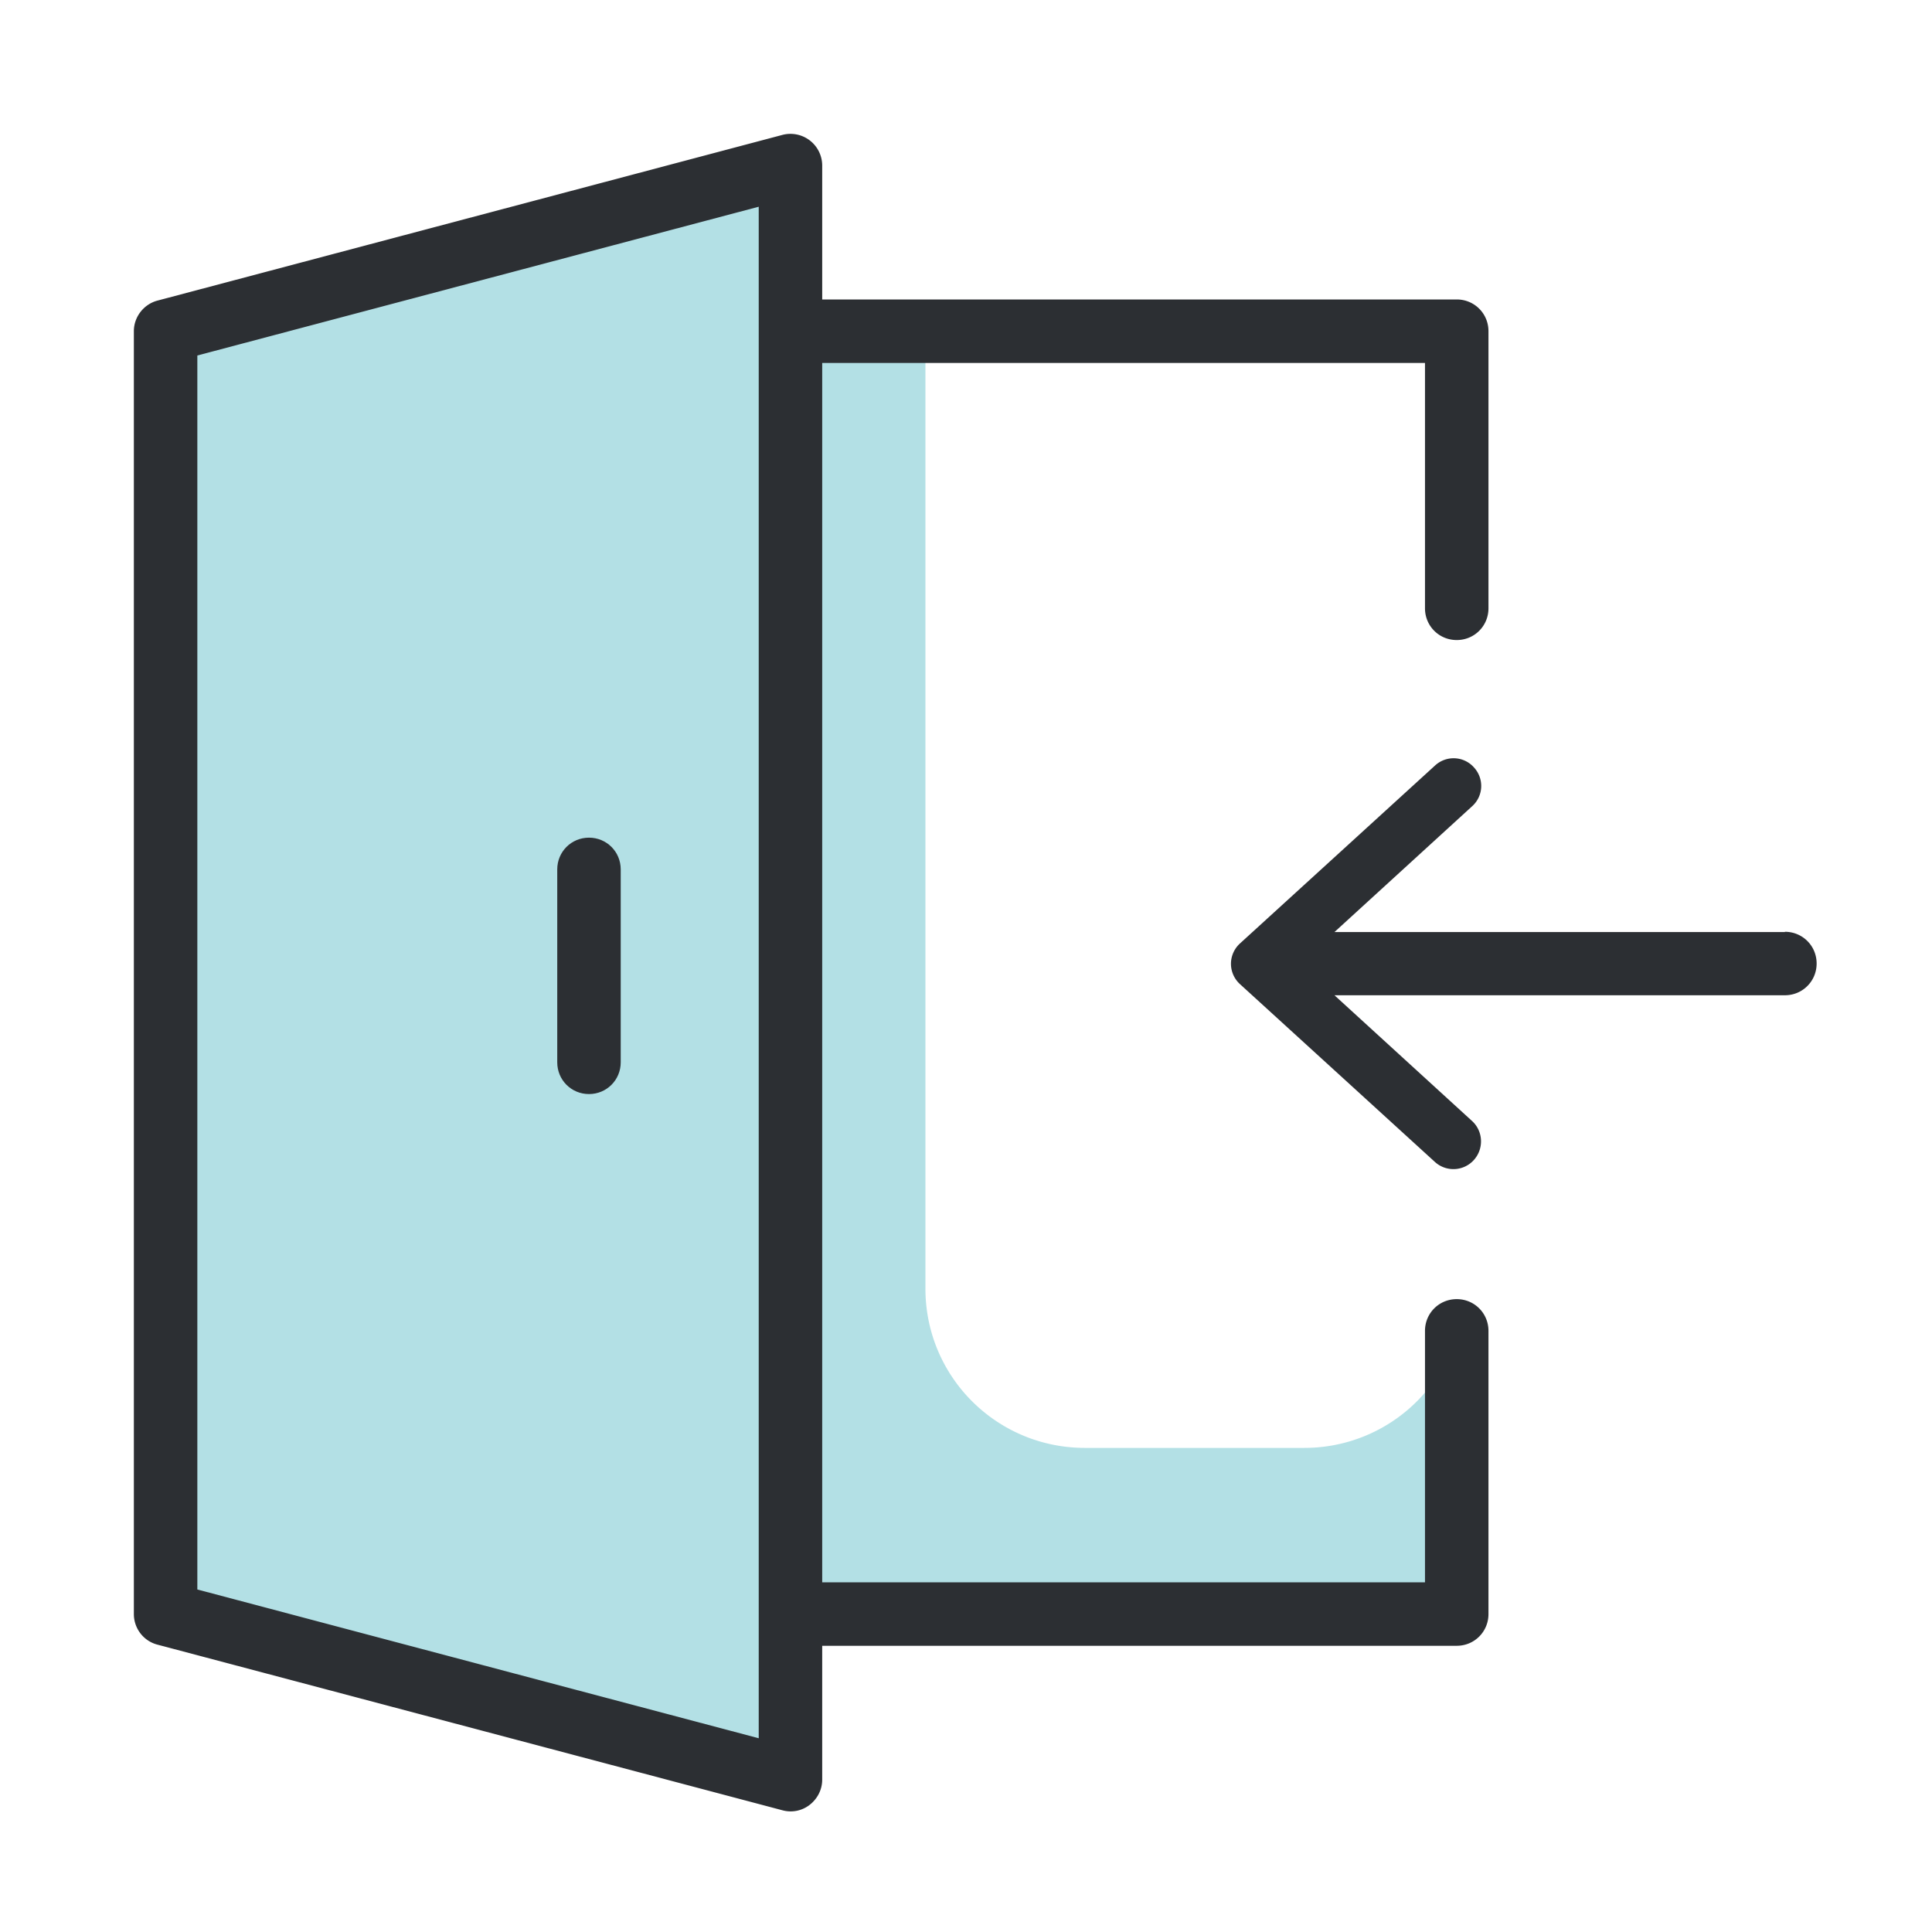 <svg xmlns="http://www.w3.org/2000/svg" width="70" height="70" fill="none"><g clip-path="url(#a)"><path fill="#2C2F33" d="M64.67 33.77H48.35l4.99-4.56c.41-.37.44-1 .06-1.41-.37-.41-1-.44-1.41-.06l-7.06 6.44a1 1 0 0 0-.33.74 1 1 0 0 0 .33.74l7.06 6.44a.996.996 0 0 0 1.41-.07c.37-.41.34-1.04-.06-1.41l-4.99-4.56h16.32c.64 0 1.15-.51 1.15-1.15s-.51-1.15-1.15-1.15z"/><path fill="#0097A7" fill-opacity=".3" d="M52.78 48.36a5.76 5.76 0 0 1-5.53 4.1h-7.94c-3.2 0-5.78-2.58-5.78-5.77V12.35c0-.13 0-.24.02-.36h-4.92V6L6 12v46.48l22.64 6v-6h24.14z"/><path fill="#2C2F33" d="M52.78 23.19c.64 0 1.15-.51 1.15-1.15V12c0-.64-.51-1.15-1.15-1.15H29.79V6a1.15 1.15 0 0 0-1.45-1.11l-22.63 6c-.5.13-.86.59-.86 1.11v46.48c0 .52.35.98.86 1.11l22.64 6a1.12 1.12 0 0 0 .99-.2c.28-.22.45-.55.45-.91v-4.85h22.99c.64 0 1.15-.51 1.15-1.15V48.22c0-.64-.51-1.15-1.15-1.15s-1.15.51-1.15 1.15v9.11H29.79V13.15h21.84v8.89c0 .64.51 1.15 1.15 1.15M7.15 57.6V12.88l20.34-5.39v55.49L7.15 57.59z"/><path fill="#2C2F33" d="M21.34 39.64c-.64 0-1.15-.51-1.15-1.15V31.5c0-.64.51-1.15 1.15-1.15s1.15.51 1.15 1.15v6.99c0 .64-.51 1.15-1.15 1.15"/></g><defs><clipPath id="a"><path fill="#fff" d="M0 0h70v70H0z"/></clipPath></defs></svg>